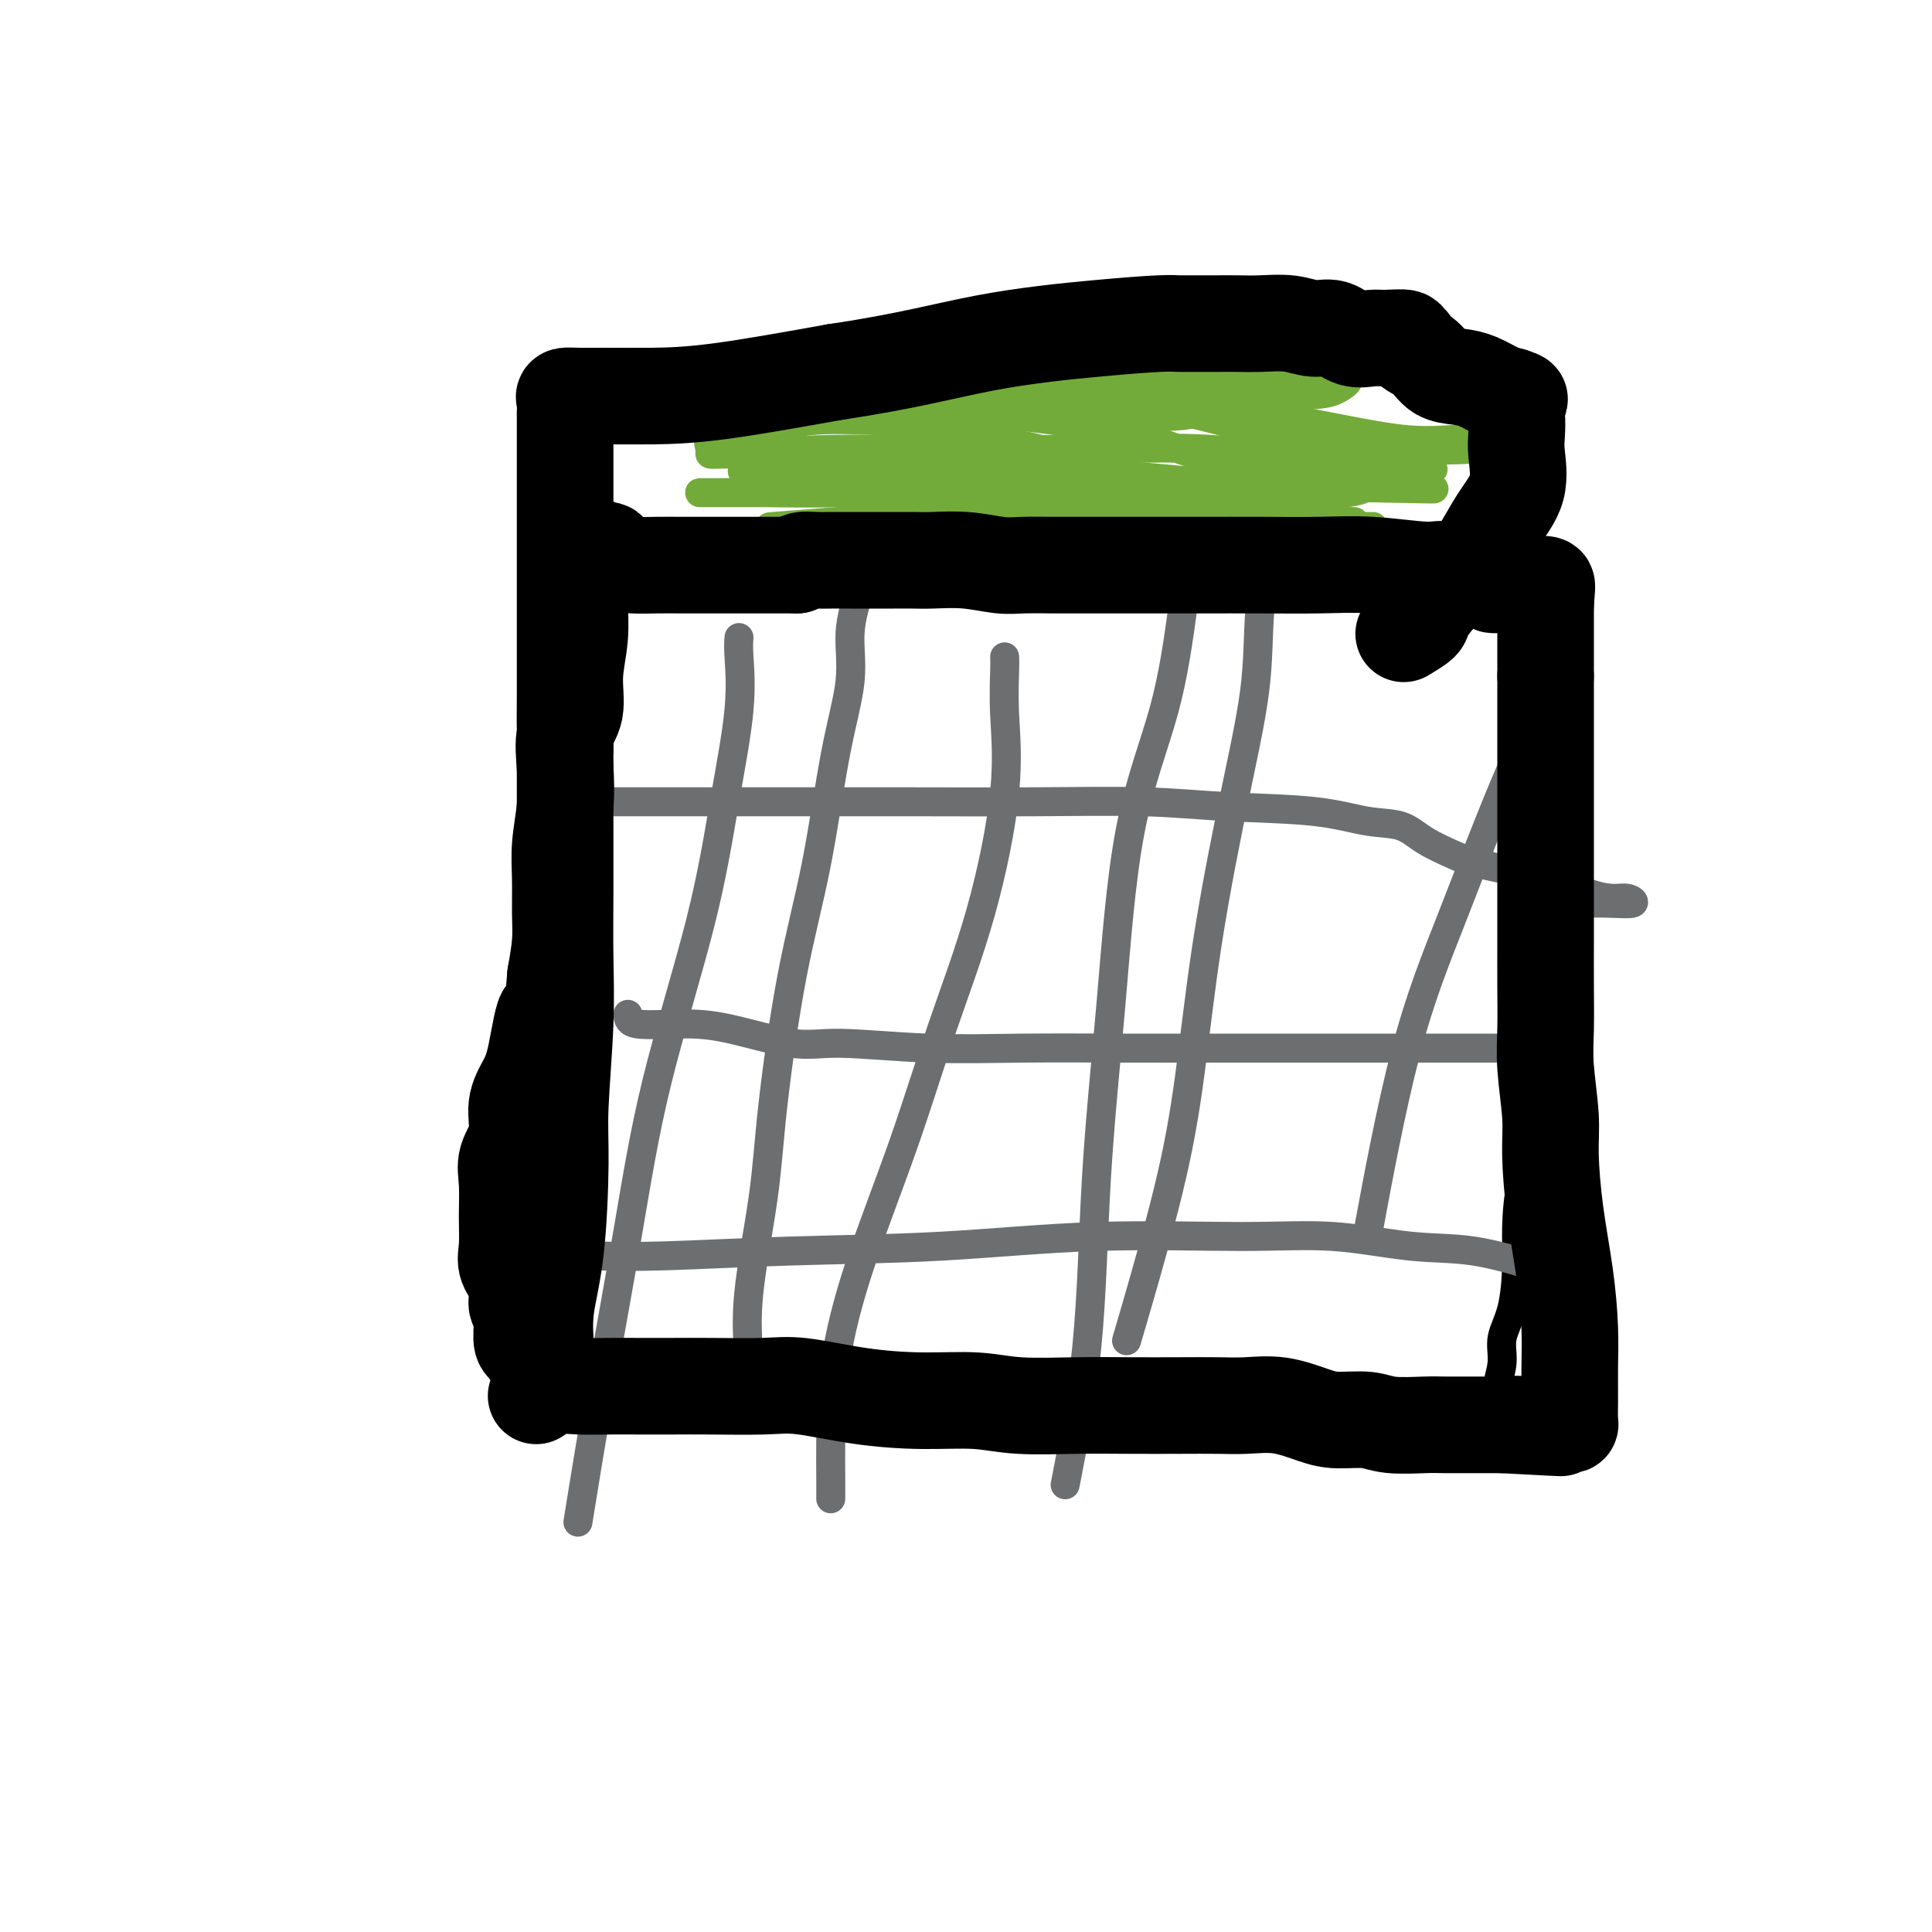 <svg viewBox='0 0 400 400' version='1.1' xmlns='http://www.w3.org/2000/svg' xmlns:xlink='http://www.w3.org/1999/xlink'><g fill='none' stroke='#000000' stroke-width='6' stroke-linecap='round' stroke-linejoin='round'><path d='M112,117c3.152,0.477 6.304,0.955 11,1c4.696,0.045 10.938,-0.342 18,0c7.062,0.342 14.946,1.412 23,2c8.054,0.588 16.277,0.693 23,1c6.723,0.307 11.944,0.815 17,1c5.056,0.185 9.945,0.046 14,0c4.055,-0.046 7.275,0.002 11,0c3.725,-0.002 7.956,-0.053 12,0c4.044,0.053 7.901,0.210 11,0c3.099,-0.210 5.439,-0.788 9,-1c3.561,-0.212 8.344,-0.057 12,0c3.656,0.057 6.185,0.015 9,0c2.815,-0.015 5.916,-0.004 8,0c2.084,0.004 3.151,0.001 4,0c0.849,-0.001 1.481,-0.000 2,0c0.519,0.000 0.925,0.000 2,0c1.075,-0.000 2.818,-0.001 4,0c1.182,0.001 1.801,0.004 3,0c1.199,-0.004 2.976,-0.015 4,0c1.024,0.015 1.295,0.056 2,0c0.705,-0.056 1.844,-0.207 3,0c1.156,0.207 2.330,0.774 3,1c0.670,0.226 0.835,0.113 1,0'/><path d='M318,122c17.519,-0.001 4.318,-0.003 -1,0c-5.318,0.003 -2.753,0.012 -2,-1c0.753,-1.012 -0.305,-3.046 -1,-5c-0.695,-1.954 -1.027,-3.828 -1,-6c0.027,-2.172 0.412,-4.641 0,-8c-0.412,-3.359 -1.620,-7.608 -2,-11c-0.380,-3.392 0.067,-5.928 0,-8c-0.067,-2.072 -0.647,-3.679 -1,-5c-0.353,-1.321 -0.480,-2.354 -1,-3c-0.520,-0.646 -1.435,-0.905 -2,-1c-0.565,-0.095 -0.780,-0.025 -1,0c-0.220,0.025 -0.444,0.007 -1,0c-0.556,-0.007 -1.444,-0.002 -2,0c-0.556,0.002 -0.778,0.003 -2,0c-1.222,-0.003 -3.442,-0.008 -5,0c-1.558,0.008 -2.453,0.030 -4,0c-1.547,-0.030 -3.744,-0.111 -6,0c-2.256,0.111 -4.569,0.415 -7,0c-2.431,-0.415 -4.980,-1.547 -7,-2c-2.020,-0.453 -3.510,-0.226 -5,0'/><path d='M267,72c-7.487,-0.691 -5.203,-0.917 -6,-1c-0.797,-0.083 -4.674,-0.023 -7,0c-2.326,0.023 -3.100,0.008 -5,0c-1.900,-0.008 -4.925,-0.009 -9,0c-4.075,0.009 -9.199,0.029 -15,0c-5.801,-0.029 -12.277,-0.106 -18,0c-5.723,0.106 -10.692,0.396 -15,1c-4.308,0.604 -7.954,1.521 -11,2c-3.046,0.479 -5.491,0.521 -8,1c-2.509,0.479 -5.082,1.396 -7,2c-1.918,0.604 -3.183,0.894 -4,1c-0.817,0.106 -1.187,0.028 -2,0c-0.813,-0.028 -2.068,-0.008 -3,0c-0.932,0.008 -1.540,0.002 -2,0c-0.460,-0.002 -0.772,-0.001 -1,0c-0.228,0.001 -0.371,0.000 -1,0c-0.629,-0.000 -1.743,-0.000 -3,0c-1.257,0.000 -2.655,0.000 -4,0c-1.345,-0.000 -2.635,-0.000 -4,0c-1.365,0.000 -2.805,0.000 -4,0c-1.195,-0.000 -2.146,-0.001 -4,0c-1.854,0.001 -4.612,0.002 -6,0c-1.388,-0.002 -1.405,-0.009 -2,0c-0.595,0.009 -1.768,0.033 -3,0c-1.232,-0.033 -2.524,-0.124 -3,0c-0.476,0.124 -0.136,0.464 0,1c0.136,0.536 0.068,1.268 0,2'/><path d='M120,81c-0.001,0.712 -0.002,0.991 0,2c0.002,1.009 0.007,2.747 0,4c-0.007,1.253 -0.025,2.021 0,4c0.025,1.979 0.095,5.170 0,7c-0.095,1.830 -0.355,2.298 -1,4c-0.645,1.702 -1.675,4.637 -2,6c-0.325,1.363 0.057,1.154 0,2c-0.057,0.846 -0.551,2.745 -1,4c-0.449,1.255 -0.852,1.865 -1,3c-0.148,1.135 -0.040,2.797 0,4c0.040,1.203 0.011,1.949 0,3c-0.011,1.051 -0.003,2.406 0,3c0.003,0.594 0.001,0.427 0,1c-0.001,0.573 -0.000,1.886 0,4c0.000,2.114 0.000,5.031 0,7c-0.000,1.969 -0.000,2.992 0,5c0.000,2.008 0.000,5.002 0,7c-0.000,1.998 -0.000,2.999 0,5c0.000,2.001 0.000,5.000 0,8'/><path d='M115,164c-0.028,8.661 -0.099,6.814 0,8c0.099,1.186 0.366,5.406 0,9c-0.366,3.594 -1.366,6.562 -2,10c-0.634,3.438 -0.902,7.346 -1,11c-0.098,3.654 -0.026,7.054 0,10c0.026,2.946 0.007,5.438 0,8c-0.007,2.562 -0.002,5.194 0,7c0.002,1.806 0.001,2.786 0,4c-0.001,1.214 -0.000,2.660 0,4c0.000,1.340 0.001,2.572 0,4c-0.001,1.428 -0.004,3.053 0,6c0.004,2.947 0.015,7.216 0,11c-0.015,3.784 -0.057,7.083 0,10c0.057,2.917 0.211,5.454 0,8c-0.211,2.546 -0.789,5.103 -1,7c-0.211,1.897 -0.055,3.135 0,4c0.055,0.865 0.009,1.356 0,2c-0.009,0.644 0.018,1.441 0,2c-0.018,0.559 -0.082,0.881 0,1c0.082,0.119 0.309,0.034 1,0c0.691,-0.034 1.845,-0.017 3,0'/><path d='M115,290c0.673,0.155 0.355,0.041 1,0c0.645,-0.041 2.251,-0.011 4,0c1.749,0.011 3.639,0.003 6,0c2.361,-0.003 5.192,-0.001 8,0c2.808,0.001 5.593,0.002 8,0c2.407,-0.002 4.437,-0.007 7,0c2.563,0.007 5.658,0.026 9,0c3.342,-0.026 6.931,-0.098 10,0c3.069,0.098 5.619,0.366 9,1c3.381,0.634 7.593,1.634 11,2c3.407,0.366 6.011,0.098 9,0c2.989,-0.098 6.365,-0.026 10,0c3.635,0.026 7.529,0.007 11,0c3.471,-0.007 6.518,-0.002 9,0c2.482,0.002 4.398,0.001 7,0c2.602,-0.001 5.890,-0.000 8,0c2.110,0.000 3.043,0.000 4,0c0.957,-0.000 1.939,-0.001 3,0c1.061,0.001 2.200,0.003 3,0c0.800,-0.003 1.262,-0.013 2,0c0.738,0.013 1.753,0.048 3,0c1.247,-0.048 2.724,-0.180 4,0c1.276,0.180 2.349,0.673 4,1c1.651,0.327 3.879,0.487 6,1c2.121,0.513 4.134,1.377 6,2c1.866,0.623 3.584,1.004 6,1c2.416,-0.004 5.531,-0.393 7,0c1.469,0.393 1.291,1.569 2,2c0.709,0.431 2.306,0.116 3,0c0.694,-0.116 0.484,-0.033 1,0c0.516,0.033 1.758,0.017 3,0'/><path d='M299,300c6.401,1.083 3.404,0.292 3,0c-0.404,-0.292 1.787,-0.085 3,0c1.213,0.085 1.449,0.048 2,0c0.551,-0.048 1.415,-0.108 2,0c0.585,0.108 0.889,0.385 1,0c0.111,-0.385 0.029,-1.431 0,-2c-0.029,-0.569 -0.003,-0.661 0,-1c0.003,-0.339 -0.015,-0.925 0,-2c0.015,-1.075 0.063,-2.639 0,-4c-0.063,-1.361 -0.237,-2.518 0,-4c0.237,-1.482 0.886,-3.288 1,-5c0.114,-1.712 -0.308,-3.330 0,-5c0.308,-1.670 1.344,-3.391 2,-6c0.656,-2.609 0.931,-6.106 1,-9c0.069,-2.894 -0.068,-5.185 0,-8c0.068,-2.815 0.342,-6.154 1,-9c0.658,-2.846 1.701,-5.200 2,-8c0.299,-2.800 -0.145,-6.045 0,-9c0.145,-2.955 0.880,-5.621 1,-8c0.120,-2.379 -0.374,-4.472 0,-7c0.374,-2.528 1.616,-5.489 2,-8c0.384,-2.511 -0.091,-4.570 0,-7c0.091,-2.430 0.749,-5.232 1,-8c0.251,-2.768 0.094,-5.502 0,-9c-0.094,-3.498 -0.127,-7.761 0,-11c0.127,-3.239 0.412,-5.453 1,-8c0.588,-2.547 1.477,-5.425 2,-8c0.523,-2.575 0.679,-4.847 1,-7c0.321,-2.153 0.806,-4.187 1,-6c0.194,-1.813 0.097,-3.407 0,-5'/><path d='M326,136c2.475,-25.894 0.663,-10.129 0,-5c-0.663,5.129 -0.178,-0.377 0,-3c0.178,-2.623 0.048,-2.363 0,-3c-0.048,-0.637 -0.013,-2.172 0,-3c0.013,-0.828 0.004,-0.951 0,-1c-0.004,-0.049 -0.002,-0.025 0,0'/></g>
<g fill='none' stroke='#73AB3A' stroke-width='6' stroke-linecap='round' stroke-linejoin='round'><path d='M177,94c4.773,-1.219 9.546,-2.439 14,-3c4.454,-0.561 8.587,-0.464 13,0c4.413,0.464 9.104,1.297 15,3c5.896,1.703 12.998,4.278 19,6c6.002,1.722 10.904,2.591 16,4c5.096,1.409 10.385,3.359 14,4c3.615,0.641 5.557,-0.025 7,0c1.443,0.025 2.387,0.743 2,1c-0.387,0.257 -2.105,0.055 -8,0c-5.895,-0.055 -15.967,0.038 -25,0c-9.033,-0.038 -17.025,-0.207 -26,0c-8.975,0.207 -18.932,0.788 -26,1c-7.068,0.212 -11.248,0.053 -15,0c-3.752,-0.053 -7.076,-0.000 -9,0c-1.924,0.000 -2.449,-0.053 -3,0c-0.551,0.053 -1.129,0.210 3,0c4.129,-0.210 12.964,-0.788 21,-1c8.036,-0.212 15.274,-0.057 23,0c7.726,0.057 15.941,0.015 23,0c7.059,-0.015 12.964,-0.004 18,0c5.036,0.004 9.205,0.001 12,0c2.795,-0.001 4.218,-0.000 6,0c1.782,0.000 3.925,0.000 4,0c0.075,-0.000 -1.918,-0.000 -8,0c-6.082,0.000 -16.253,0.000 -25,0c-8.747,-0.000 -16.071,-0.000 -24,0c-7.929,0.000 -16.465,0.000 -25,0'/><path d='M193,109c-15.920,-0.001 -14.719,-0.003 -17,0c-2.281,0.003 -8.045,0.009 -11,0c-2.955,-0.009 -3.100,-0.035 -4,0c-0.900,0.035 -2.555,0.131 -1,0c1.555,-0.131 6.319,-0.487 13,-1c6.681,-0.513 15.280,-1.181 23,-2c7.720,-0.819 14.562,-1.788 23,-2c8.438,-0.212 18.470,0.332 25,0c6.530,-0.332 9.556,-1.539 14,-2c4.444,-0.461 10.306,-0.176 14,0c3.694,0.176 5.219,0.243 7,0c1.781,-0.243 3.817,-0.797 3,-1c-0.817,-0.203 -4.486,-0.055 -9,0c-4.514,0.055 -9.872,0.016 -16,0c-6.128,-0.016 -13.024,-0.009 -20,0c-6.976,0.009 -14.031,0.018 -22,0c-7.969,-0.018 -16.852,-0.065 -24,0c-7.148,0.065 -12.561,0.242 -17,0c-4.439,-0.242 -7.904,-0.902 -10,-1c-2.096,-0.098 -2.824,0.367 -4,0c-1.176,-0.367 -2.800,-1.564 -3,-2c-0.200,-0.436 1.025,-0.109 4,0c2.975,0.109 7.701,0.000 15,0c7.299,-0.000 17.171,0.108 26,0c8.829,-0.108 16.614,-0.431 25,0c8.386,0.431 17.373,1.616 25,2c7.627,0.384 13.893,-0.033 19,0c5.107,0.033 9.053,0.517 13,1'/><path d='M284,101c21.147,0.464 10.514,0.124 8,0c-2.514,-0.124 3.091,-0.033 3,0c-0.091,0.033 -5.878,0.009 -11,0c-5.122,-0.009 -9.581,-0.003 -17,0c-7.419,0.003 -17.799,0.001 -27,0c-9.201,-0.001 -17.222,-0.002 -26,0c-8.778,0.002 -18.313,0.007 -26,0c-7.687,-0.007 -13.527,-0.027 -18,0c-4.473,0.027 -7.580,0.102 -10,0c-2.420,-0.102 -4.154,-0.381 -5,-1c-0.846,-0.619 -0.803,-1.578 -1,-2c-0.197,-0.422 -0.635,-0.309 0,-1c0.635,-0.691 2.341,-2.187 6,-3c3.659,-0.813 9.269,-0.942 16,-1c6.731,-0.058 14.581,-0.046 23,0c8.419,0.046 17.407,0.125 26,0c8.593,-0.125 16.793,-0.454 25,0c8.207,0.454 16.423,1.691 23,2c6.577,0.309 11.517,-0.311 15,0c3.483,0.311 5.509,1.553 7,2c1.491,0.447 2.447,0.101 1,0c-1.447,-0.101 -5.296,0.044 -9,0c-3.704,-0.044 -7.262,-0.276 -12,0c-4.738,0.276 -10.656,1.060 -17,0c-6.344,-1.060 -13.113,-3.965 -20,-6c-6.887,-2.035 -13.893,-3.202 -20,-4c-6.107,-0.798 -11.316,-1.228 -16,-2c-4.684,-0.772 -8.842,-1.886 -13,-3'/><path d='M189,82c-12.275,-2.328 -8.461,-0.647 -8,0c0.461,0.647 -2.431,0.261 -4,0c-1.569,-0.261 -1.816,-0.398 -1,-1c0.816,-0.602 2.694,-1.671 5,-2c2.306,-0.329 5.039,0.081 11,0c5.961,-0.081 15.151,-0.655 24,0c8.849,0.655 17.357,2.537 26,4c8.643,1.463 17.421,2.508 26,4c8.579,1.492 16.959,3.433 23,4c6.041,0.567 9.743,-0.239 12,0c2.257,0.239 3.070,1.522 4,2c0.930,0.478 1.979,0.152 2,0c0.021,-0.152 -0.985,-0.130 -4,0c-3.015,0.130 -8.039,0.368 -13,0c-4.961,-0.368 -9.858,-1.342 -15,-2c-5.142,-0.658 -10.528,-0.999 -16,-2c-5.472,-1.001 -11.030,-2.660 -17,-4c-5.970,-1.340 -12.353,-2.359 -18,-3c-5.647,-0.641 -10.559,-0.904 -15,-1c-4.441,-0.096 -8.410,-0.026 -12,0c-3.590,0.026 -6.799,0.007 -10,0c-3.201,-0.007 -6.394,-0.002 -9,0c-2.606,0.002 -4.625,0.000 -6,0c-1.375,-0.000 -2.107,-0.000 -1,0c1.107,0.000 4.054,0.000 7,0'/><path d='M180,81c2.409,-0.453 5.433,-1.586 11,-2c5.567,-0.414 13.679,-0.111 21,0c7.321,0.111 13.852,0.028 21,0c7.148,-0.028 14.913,-0.001 21,0c6.087,0.001 10.497,-0.025 14,0c3.503,0.025 6.098,0.102 8,0c1.902,-0.102 3.112,-0.381 3,0c-0.112,0.381 -1.546,1.422 -3,2c-1.454,0.578 -2.929,0.691 -8,1c-5.071,0.309 -13.737,0.813 -23,1c-9.263,0.187 -19.121,0.058 -30,0c-10.879,-0.058 -22.778,-0.044 -32,0c-9.222,0.044 -15.766,0.119 -22,0c-6.234,-0.119 -12.159,-0.431 -16,0c-3.841,0.431 -5.597,1.604 -7,2c-1.403,0.396 -2.453,0.015 -3,0c-0.547,-0.015 -0.593,0.336 1,0c1.593,-0.336 4.824,-1.358 10,-2c5.176,-0.642 12.298,-0.904 20,-1c7.702,-0.096 15.985,-0.027 22,0c6.015,0.027 9.764,0.012 16,0c6.236,-0.012 14.960,-0.019 21,0c6.040,0.019 9.395,0.065 13,0c3.605,-0.065 7.458,-0.243 10,0c2.542,0.243 3.772,0.905 5,1c1.228,0.095 2.453,-0.377 3,0c0.547,0.377 0.417,1.601 0,2c-0.417,0.399 -1.119,-0.029 -3,0c-1.881,0.029 -4.940,0.514 -8,1'/><path d='M245,86c-4.002,0.482 -8.508,0.189 -15,0c-6.492,-0.189 -14.970,-0.272 -23,0c-8.030,0.272 -15.613,0.898 -22,1c-6.387,0.102 -11.578,-0.320 -16,0c-4.422,0.320 -8.075,1.382 -11,2c-2.925,0.618 -5.120,0.793 -7,1c-1.880,0.207 -3.443,0.448 -4,1c-0.557,0.552 -0.108,1.417 0,2c0.108,0.583 -0.125,0.885 0,1c0.125,0.115 0.609,0.045 4,0c3.391,-0.045 9.689,-0.063 17,1c7.311,1.063 15.636,3.206 24,5c8.364,1.794 16.768,3.237 26,4c9.232,0.763 19.292,0.846 27,1c7.708,0.154 13.063,0.380 18,1c4.937,0.620 9.456,1.634 12,2c2.544,0.366 3.113,0.084 4,0c0.887,-0.084 2.090,0.030 1,0c-1.090,-0.030 -4.474,-0.204 -11,0c-6.526,0.204 -16.194,0.787 -25,1c-8.806,0.213 -16.750,0.057 -25,0c-8.250,-0.057 -16.807,-0.015 -24,0c-7.193,0.015 -13.021,0.004 -17,0c-3.979,-0.004 -6.108,-0.001 -8,0c-1.892,0.001 -3.548,0.000 -4,0c-0.452,-0.000 0.302,-0.000 4,0c3.698,0.000 10.342,0.000 17,0c6.658,-0.000 13.329,-0.000 20,0'/><path d='M207,109c9.778,-0.000 13.722,-0.000 18,0c4.278,0.000 8.890,0.000 13,0c4.110,-0.000 7.720,-0.000 11,0c3.280,0.000 6.232,0.000 9,0c2.768,-0.000 5.354,-0.000 7,0c1.646,0.000 2.353,0.000 4,0c1.647,-0.000 4.232,-0.000 6,0c1.768,0.000 2.717,0.000 4,0c1.283,-0.000 2.900,-0.000 4,0c1.100,0.000 1.683,0.001 1,0c-0.683,-0.001 -2.633,-0.004 -5,0c-2.367,0.004 -5.152,0.015 -11,0c-5.848,-0.015 -14.758,-0.057 -22,-1c-7.242,-0.943 -12.815,-2.789 -20,-4c-7.185,-1.211 -15.983,-1.789 -24,-2c-8.017,-0.211 -15.252,-0.057 -22,0c-6.748,0.057 -13.010,0.015 -18,0c-4.990,-0.015 -8.707,-0.004 -11,0c-2.293,0.004 -3.160,0.002 -4,0c-0.840,-0.002 -1.652,-0.004 -2,0c-0.348,0.004 -0.232,0.012 2,0c2.232,-0.012 6.581,-0.046 11,0c4.419,0.046 8.908,0.173 16,0c7.092,-0.173 16.788,-0.644 26,0c9.212,0.644 17.942,2.404 25,3c7.058,0.596 12.445,0.027 17,0c4.555,-0.027 8.277,0.486 12,1'/><path d='M254,106c17.233,0.621 6.815,0.174 4,0c-2.815,-0.174 1.974,-0.076 3,0c1.026,0.076 -1.711,0.129 -5,0c-3.289,-0.129 -7.130,-0.441 -12,0c-4.870,0.441 -10.769,1.635 -18,2c-7.231,0.365 -15.794,-0.098 -22,0c-6.206,0.098 -10.055,0.757 -17,1c-6.945,0.243 -16.984,0.069 -21,0c-4.016,-0.069 -2.008,-0.035 0,0'/></g>
<g fill='none' stroke='#6D6E70' stroke-width='6' stroke-linecap='round' stroke-linejoin='round'><path d='M117,166c2.764,-0.000 5.527,-0.000 9,0c3.473,0.000 7.655,0.000 12,0c4.345,-0.000 8.851,-0.001 13,0c4.149,0.001 7.940,0.004 14,0c6.060,-0.004 14.389,-0.013 23,0c8.611,0.013 17.505,0.049 26,0c8.495,-0.049 16.593,-0.183 23,0c6.407,0.183 11.124,0.685 17,1c5.876,0.315 12.911,0.444 18,1c5.089,0.556 8.233,1.537 11,2c2.767,0.463 5.157,0.406 7,1c1.843,0.594 3.139,1.840 5,3c1.861,1.160 4.287,2.234 6,3c1.713,0.766 2.713,1.223 6,2c3.287,0.777 8.860,1.872 13,3c4.140,1.128 6.848,2.288 9,3c2.152,0.712 3.749,0.975 5,1c1.251,0.025 2.156,-0.190 3,0c0.844,0.190 1.627,0.783 1,1c-0.627,0.217 -2.662,0.058 -5,0c-2.338,-0.058 -4.977,-0.016 -7,0c-2.023,0.016 -3.429,0.004 -5,0c-1.571,-0.004 -3.306,-0.001 -4,0c-0.694,0.001 -0.347,0.001 0,0'/><path d='M130,210c0.038,0.851 0.075,1.701 2,2c1.925,0.299 5.737,0.045 9,0c3.263,-0.045 5.976,0.117 10,1c4.024,0.883 9.358,2.485 13,3c3.642,0.515 5.590,-0.058 10,0c4.410,0.058 11.281,0.748 18,1c6.719,0.252 13.285,0.068 20,0c6.715,-0.068 13.580,-0.018 21,0c7.420,0.018 15.397,0.005 24,0c8.603,-0.005 17.834,-0.001 25,0c7.166,0.001 12.267,-0.001 16,0c3.733,0.001 6.096,0.004 8,0c1.904,-0.004 3.347,-0.015 4,0c0.653,0.015 0.515,0.056 1,0c0.485,-0.056 1.592,-0.207 2,0c0.408,0.207 0.117,0.774 0,1c-0.117,0.226 -0.058,0.113 0,0'/><path d='M108,262c0.742,-0.838 1.483,-1.676 4,-2c2.517,-0.324 6.809,-0.133 11,0c4.191,0.133 8.280,0.208 15,0c6.720,-0.208 16.071,-0.699 26,-1c9.929,-0.301 20.437,-0.413 31,-1c10.563,-0.587 21.183,-1.648 32,-2c10.817,-0.352 21.832,0.007 30,0c8.168,-0.007 13.489,-0.378 19,0c5.511,0.378 11.213,1.505 16,2c4.787,0.495 8.659,0.357 13,1c4.341,0.643 9.149,2.067 12,3c2.851,0.933 3.743,1.374 5,2c1.257,0.626 2.877,1.438 4,2c1.123,0.562 1.749,0.875 2,1c0.251,0.125 0.125,0.063 0,0'/><path d='M178,122c-0.913,2.976 -1.825,5.952 -2,9c-0.175,3.048 0.388,6.167 0,10c-0.388,3.833 -1.726,8.379 -3,15c-1.274,6.621 -2.482,15.315 -4,23c-1.518,7.685 -3.345,14.359 -5,23c-1.655,8.641 -3.137,19.248 -4,27c-0.863,7.752 -1.107,12.649 -2,19c-0.893,6.351 -2.435,14.158 -3,20c-0.565,5.842 -0.151,9.721 0,13c0.151,3.279 0.041,5.960 0,8c-0.041,2.040 -0.012,3.440 0,4c0.012,0.560 0.006,0.280 0,0'/><path d='M208,136c0.027,0.572 0.053,1.145 0,3c-0.053,1.855 -0.187,4.993 0,9c0.187,4.007 0.694,8.884 0,16c-0.694,7.116 -2.589,16.472 -5,25c-2.411,8.528 -5.340,16.227 -8,24c-2.660,7.773 -5.053,15.618 -8,24c-2.947,8.382 -6.450,17.301 -9,25c-2.550,7.699 -4.147,14.179 -5,20c-0.853,5.821 -0.960,10.983 -1,15c-0.040,4.017 -0.011,6.889 0,9c0.011,2.111 0.003,3.460 0,4c-0.003,0.540 -0.002,0.270 0,0'/><path d='M264,118c-1.234,1.609 -2.468,3.217 -3,7c-0.532,3.783 -0.361,9.740 -1,16c-0.639,6.260 -2.088,12.823 -4,22c-1.912,9.177 -4.286,20.967 -6,32c-1.714,11.033 -2.769,21.308 -4,30c-1.231,8.692 -2.639,15.802 -5,25c-2.361,9.198 -5.675,20.485 -7,25c-1.325,4.515 -0.663,2.257 0,0'/><path d='M325,131c-0.547,2.397 -1.093,4.795 -3,9c-1.907,4.205 -5.174,10.218 -9,19c-3.826,8.782 -8.211,20.333 -12,30c-3.789,9.667 -6.982,17.449 -10,29c-3.018,11.551 -5.862,26.872 -7,33c-1.138,6.128 -0.569,3.064 0,0'/><path d='M245,125c-0.997,7.328 -1.994,14.656 -4,22c-2.006,7.344 -5.022,14.704 -7,25c-1.978,10.296 -2.920,23.530 -4,36c-1.080,12.470 -2.300,24.178 -3,36c-0.700,11.822 -0.881,23.760 -2,35c-1.119,11.240 -3.177,21.783 -4,26c-0.823,4.217 -0.412,2.109 0,0'/><path d='M153,132c-0.067,0.876 -0.135,1.753 0,4c0.135,2.247 0.471,5.866 0,11c-0.471,5.134 -1.749,11.783 -3,19c-1.251,7.217 -2.476,15.002 -5,25c-2.524,9.998 -6.348,22.209 -9,33c-2.652,10.791 -4.134,20.160 -6,31c-1.866,10.840 -4.118,23.149 -6,34c-1.882,10.851 -3.395,20.243 -4,24c-0.605,3.757 -0.303,1.878 0,0'/></g>
<g fill='none' stroke='#000000' stroke-width='20' stroke-linecap='round' stroke-linejoin='round'><path d='M111,289c1.270,-0.845 2.539,-1.691 4,-2c1.461,-0.309 3.112,-0.083 5,0c1.888,0.083 4.012,0.023 6,0c1.988,-0.023 3.838,-0.008 6,0c2.162,0.008 4.635,0.009 7,0c2.365,-0.009 4.624,-0.026 8,0c3.376,0.026 7.871,0.097 11,0c3.129,-0.097 4.894,-0.362 8,0c3.106,0.362 7.555,1.351 12,2c4.445,0.649 8.887,0.959 13,1c4.113,0.041 7.896,-0.185 11,0c3.104,0.185 5.529,0.781 9,1c3.471,0.219 7.987,0.059 12,0c4.013,-0.059 7.523,-0.018 11,0c3.477,0.018 6.923,0.011 10,0c3.077,-0.011 5.787,-0.027 8,0c2.213,0.027 3.929,0.097 6,0c2.071,-0.097 4.497,-0.362 7,0c2.503,0.362 5.082,1.351 7,2c1.918,0.649 3.173,0.959 5,1c1.827,0.041 4.225,-0.185 6,0c1.775,0.185 2.928,0.782 5,1c2.072,0.218 5.064,0.059 7,0c1.936,-0.059 2.817,-0.016 4,0c1.183,0.016 2.668,0.004 4,0c1.332,-0.004 2.513,-0.001 3,0c0.487,0.001 0.282,0.000 1,0c0.718,-0.000 2.359,-0.000 4,0'/><path d='M311,295c22.808,1.237 7.327,0.330 3,0c-4.327,-0.330 2.501,-0.084 6,0c3.499,0.084 3.669,0.006 4,0c0.331,-0.006 0.821,0.061 1,0c0.179,-0.061 0.046,-0.250 0,-1c-0.046,-0.750 -0.005,-2.060 0,-4c0.005,-1.940 -0.027,-4.509 0,-7c0.027,-2.491 0.113,-4.902 0,-8c-0.113,-3.098 -0.426,-6.882 -1,-11c-0.574,-4.118 -1.408,-8.569 -2,-13c-0.592,-4.431 -0.943,-8.842 -1,-12c-0.057,-3.158 0.181,-5.062 0,-8c-0.181,-2.938 -0.781,-6.909 -1,-10c-0.219,-3.091 -0.059,-5.303 0,-8c0.059,-2.697 0.016,-5.878 0,-9c-0.016,-3.122 -0.004,-6.185 0,-9c0.004,-2.815 0.001,-5.381 0,-8c-0.001,-2.619 -0.000,-5.292 0,-8c0.000,-2.708 0.000,-5.452 0,-8c-0.000,-2.548 -0.000,-4.899 0,-7c0.000,-2.101 0.000,-3.952 0,-6c-0.000,-2.048 -0.000,-4.295 0,-6c0.000,-1.705 0.000,-2.869 0,-4c-0.000,-1.131 -0.000,-2.227 0,-3c0.000,-0.773 0.000,-1.221 0,-2c-0.000,-0.779 -0.000,-1.890 0,-3'/><path d='M320,140c0.000,-13.273 0.000,-5.955 0,-4c-0.000,1.955 -0.001,-1.455 0,-3c0.001,-1.545 0.002,-1.227 0,-2c-0.002,-0.773 -0.009,-2.638 0,-4c0.009,-1.362 0.034,-2.221 0,-3c-0.034,-0.779 -0.126,-1.477 0,-2c0.126,-0.523 0.472,-0.872 0,-1c-0.472,-0.128 -1.761,-0.035 -3,0c-1.239,0.035 -2.427,0.010 -3,0c-0.573,-0.010 -0.530,-0.006 -1,0c-0.470,0.006 -1.452,0.016 -2,0c-0.548,-0.016 -0.662,-0.056 -1,0c-0.338,0.056 -0.899,0.207 -1,0c-0.101,-0.207 0.257,-0.774 0,-1c-0.257,-0.226 -1.128,-0.113 -2,0'/><path d='M307,120c-2.215,-0.146 -1.251,-0.010 -1,0c0.251,0.010 -0.211,-0.106 -1,0c-0.789,0.106 -1.907,0.435 -3,0c-1.093,-0.435 -2.163,-1.633 -3,-2c-0.837,-0.367 -1.443,0.098 -4,0c-2.557,-0.098 -7.066,-0.758 -11,-1c-3.934,-0.242 -7.293,-0.065 -11,0c-3.707,0.065 -7.763,0.017 -12,0c-4.237,-0.017 -8.656,-0.005 -12,0c-3.344,0.005 -5.612,0.001 -8,0c-2.388,-0.001 -4.895,-0.000 -7,0c-2.105,0.000 -3.809,-0.000 -5,0c-1.191,0.000 -1.870,0.001 -3,0c-1.130,-0.001 -2.712,-0.004 -4,0c-1.288,0.004 -2.284,0.015 -4,0c-1.716,-0.015 -4.153,-0.057 -6,0c-1.847,0.057 -3.105,0.211 -5,0c-1.895,-0.211 -4.429,-0.789 -7,-1c-2.571,-0.211 -5.180,-0.057 -7,0c-1.820,0.057 -2.850,0.015 -4,0c-1.150,-0.015 -2.418,-0.004 -4,0c-1.582,0.004 -3.478,0.000 -5,0c-1.522,-0.000 -2.670,0.003 -4,0c-1.330,-0.003 -2.841,-0.011 -4,0c-1.159,0.011 -1.966,0.041 -3,0c-1.034,-0.041 -2.295,-0.155 -3,0c-0.705,0.155 -0.852,0.577 -1,1'/><path d='M165,117c-18.902,0.000 -6.655,0.000 -3,0c3.655,-0.000 -1.280,-0.000 -4,0c-2.720,0.000 -3.223,0.000 -5,0c-1.777,-0.000 -4.827,-0.002 -7,0c-2.173,0.002 -3.470,0.007 -5,0c-1.530,-0.007 -3.292,-0.025 -5,0c-1.708,0.025 -3.360,0.094 -5,0c-1.640,-0.094 -3.267,-0.351 -4,-1c-0.733,-0.649 -0.573,-1.690 -1,-2c-0.427,-0.310 -1.443,0.112 -2,0c-0.557,-0.112 -0.657,-0.757 -1,-1c-0.343,-0.243 -0.929,-0.084 -1,0c-0.071,0.084 0.375,0.091 0,1c-0.375,0.909 -1.569,2.719 -2,4c-0.431,1.281 -0.099,2.033 0,3c0.099,0.967 -0.033,2.150 0,4c0.033,1.850 0.233,4.369 0,7c-0.233,2.631 -0.899,5.376 -1,8c-0.101,2.624 0.361,5.127 0,7c-0.361,1.873 -1.547,3.118 -2,5c-0.453,1.882 -0.174,4.403 0,7c0.174,2.597 0.244,5.269 0,8c-0.244,2.731 -0.800,5.519 -1,8c-0.200,2.481 -0.043,4.655 0,7c0.043,2.345 -0.027,4.862 0,7c0.027,2.138 0.151,3.897 0,6c-0.151,2.103 -0.575,4.552 -1,7'/><path d='M115,202c-1.128,14.403 -1.449,8.410 -2,8c-0.551,-0.410 -1.332,4.763 -2,8c-0.668,3.237 -1.223,4.537 -2,6c-0.777,1.463 -1.778,3.089 -2,5c-0.222,1.911 0.333,4.107 0,6c-0.333,1.893 -1.556,3.482 -2,5c-0.444,1.518 -0.111,2.964 0,5c0.111,2.036 0.001,4.661 0,7c-0.001,2.339 0.109,4.391 0,6c-0.109,1.609 -0.436,2.774 0,4c0.436,1.226 1.635,2.511 2,4c0.365,1.489 -0.106,3.180 0,4c0.106,0.820 0.788,0.769 1,2c0.212,1.231 -0.045,3.744 0,5c0.045,1.256 0.391,1.256 1,2c0.609,0.744 1.482,2.233 2,3c0.518,0.767 0.681,0.811 1,1c0.319,0.189 0.793,0.524 1,0c0.207,-0.524 0.145,-1.908 0,-4c-0.145,-2.092 -0.375,-4.893 0,-8c0.375,-3.107 1.354,-6.521 2,-12c0.646,-5.479 0.958,-13.024 1,-18c0.042,-4.976 -0.185,-7.382 0,-12c0.185,-4.618 0.782,-11.446 1,-17c0.218,-5.554 0.059,-9.834 0,-14c-0.059,-4.166 -0.016,-8.220 0,-13c0.016,-4.780 0.004,-10.287 0,-14c-0.004,-3.713 -0.001,-5.632 0,-8c0.001,-2.368 0.001,-5.184 0,-8'/><path d='M117,155c0.155,-14.111 0.041,-6.388 0,-5c-0.041,1.388 -0.011,-3.558 0,-6c0.011,-2.442 0.003,-2.379 0,-4c-0.003,-1.621 -0.001,-4.924 0,-7c0.001,-2.076 0.000,-2.924 0,-4c-0.000,-1.076 -0.000,-2.378 0,-4c0.000,-1.622 0.000,-3.563 0,-5c-0.000,-1.437 -0.000,-2.371 0,-4c0.000,-1.629 0.000,-3.954 0,-6c-0.000,-2.046 -0.000,-3.815 0,-6c0.000,-2.185 0.001,-4.788 0,-7c-0.001,-2.212 -0.002,-4.032 0,-6c0.002,-1.968 0.008,-4.082 0,-5c-0.008,-0.918 -0.028,-0.638 0,-1c0.028,-0.362 0.106,-1.365 0,-2c-0.106,-0.635 -0.394,-0.903 0,-1c0.394,-0.097 1.470,-0.023 3,0c1.530,0.023 3.513,-0.004 6,0c2.487,0.004 5.477,0.040 9,0c3.523,-0.040 7.578,-0.154 14,-1c6.422,-0.846 15.211,-2.423 24,-4'/><path d='M173,77c14.484,-2.121 22.693,-4.425 31,-6c8.307,-1.575 16.712,-2.422 23,-3c6.288,-0.578 10.460,-0.887 13,-1c2.540,-0.113 3.449,-0.030 4,0c0.551,0.030 0.744,0.008 1,0c0.256,-0.008 0.576,-0.002 1,0c0.424,0.002 0.951,-0.001 2,0c1.049,0.001 2.619,0.004 4,0c1.381,-0.004 2.575,-0.017 4,0c1.425,0.017 3.083,0.065 5,0c1.917,-0.065 4.092,-0.242 6,0c1.908,0.242 3.548,0.902 5,1c1.452,0.098 2.716,-0.367 4,0c1.284,0.367 2.588,1.566 4,2c1.412,0.434 2.933,0.101 4,0c1.067,-0.101 1.681,0.028 3,0c1.319,-0.028 3.343,-0.213 4,0c0.657,0.213 -0.054,0.824 0,1c0.054,0.176 0.874,-0.083 1,0c0.126,0.083 -0.442,0.508 0,1c0.442,0.492 1.893,1.053 3,2c1.107,0.947 1.871,2.281 3,3c1.129,0.719 2.622,0.821 4,1c1.378,0.179 2.640,0.433 4,1c1.360,0.567 2.817,1.448 4,2c1.183,0.552 2.091,0.776 3,1'/><path d='M313,82c2.548,0.872 1.418,0.552 1,1c-0.418,0.448 -0.123,1.663 0,3c0.123,1.337 0.076,2.797 0,4c-0.076,1.203 -0.179,2.151 0,4c0.179,1.849 0.639,4.600 0,7c-0.639,2.400 -2.379,4.449 -4,7c-1.621,2.551 -3.125,5.605 -5,8c-1.875,2.395 -4.121,4.131 -6,6c-1.879,1.869 -3.390,3.872 -4,5c-0.610,1.128 -0.318,1.381 -1,2c-0.682,0.619 -2.338,1.606 -3,2c-0.662,0.394 -0.331,0.197 0,0'/></g>
</svg>